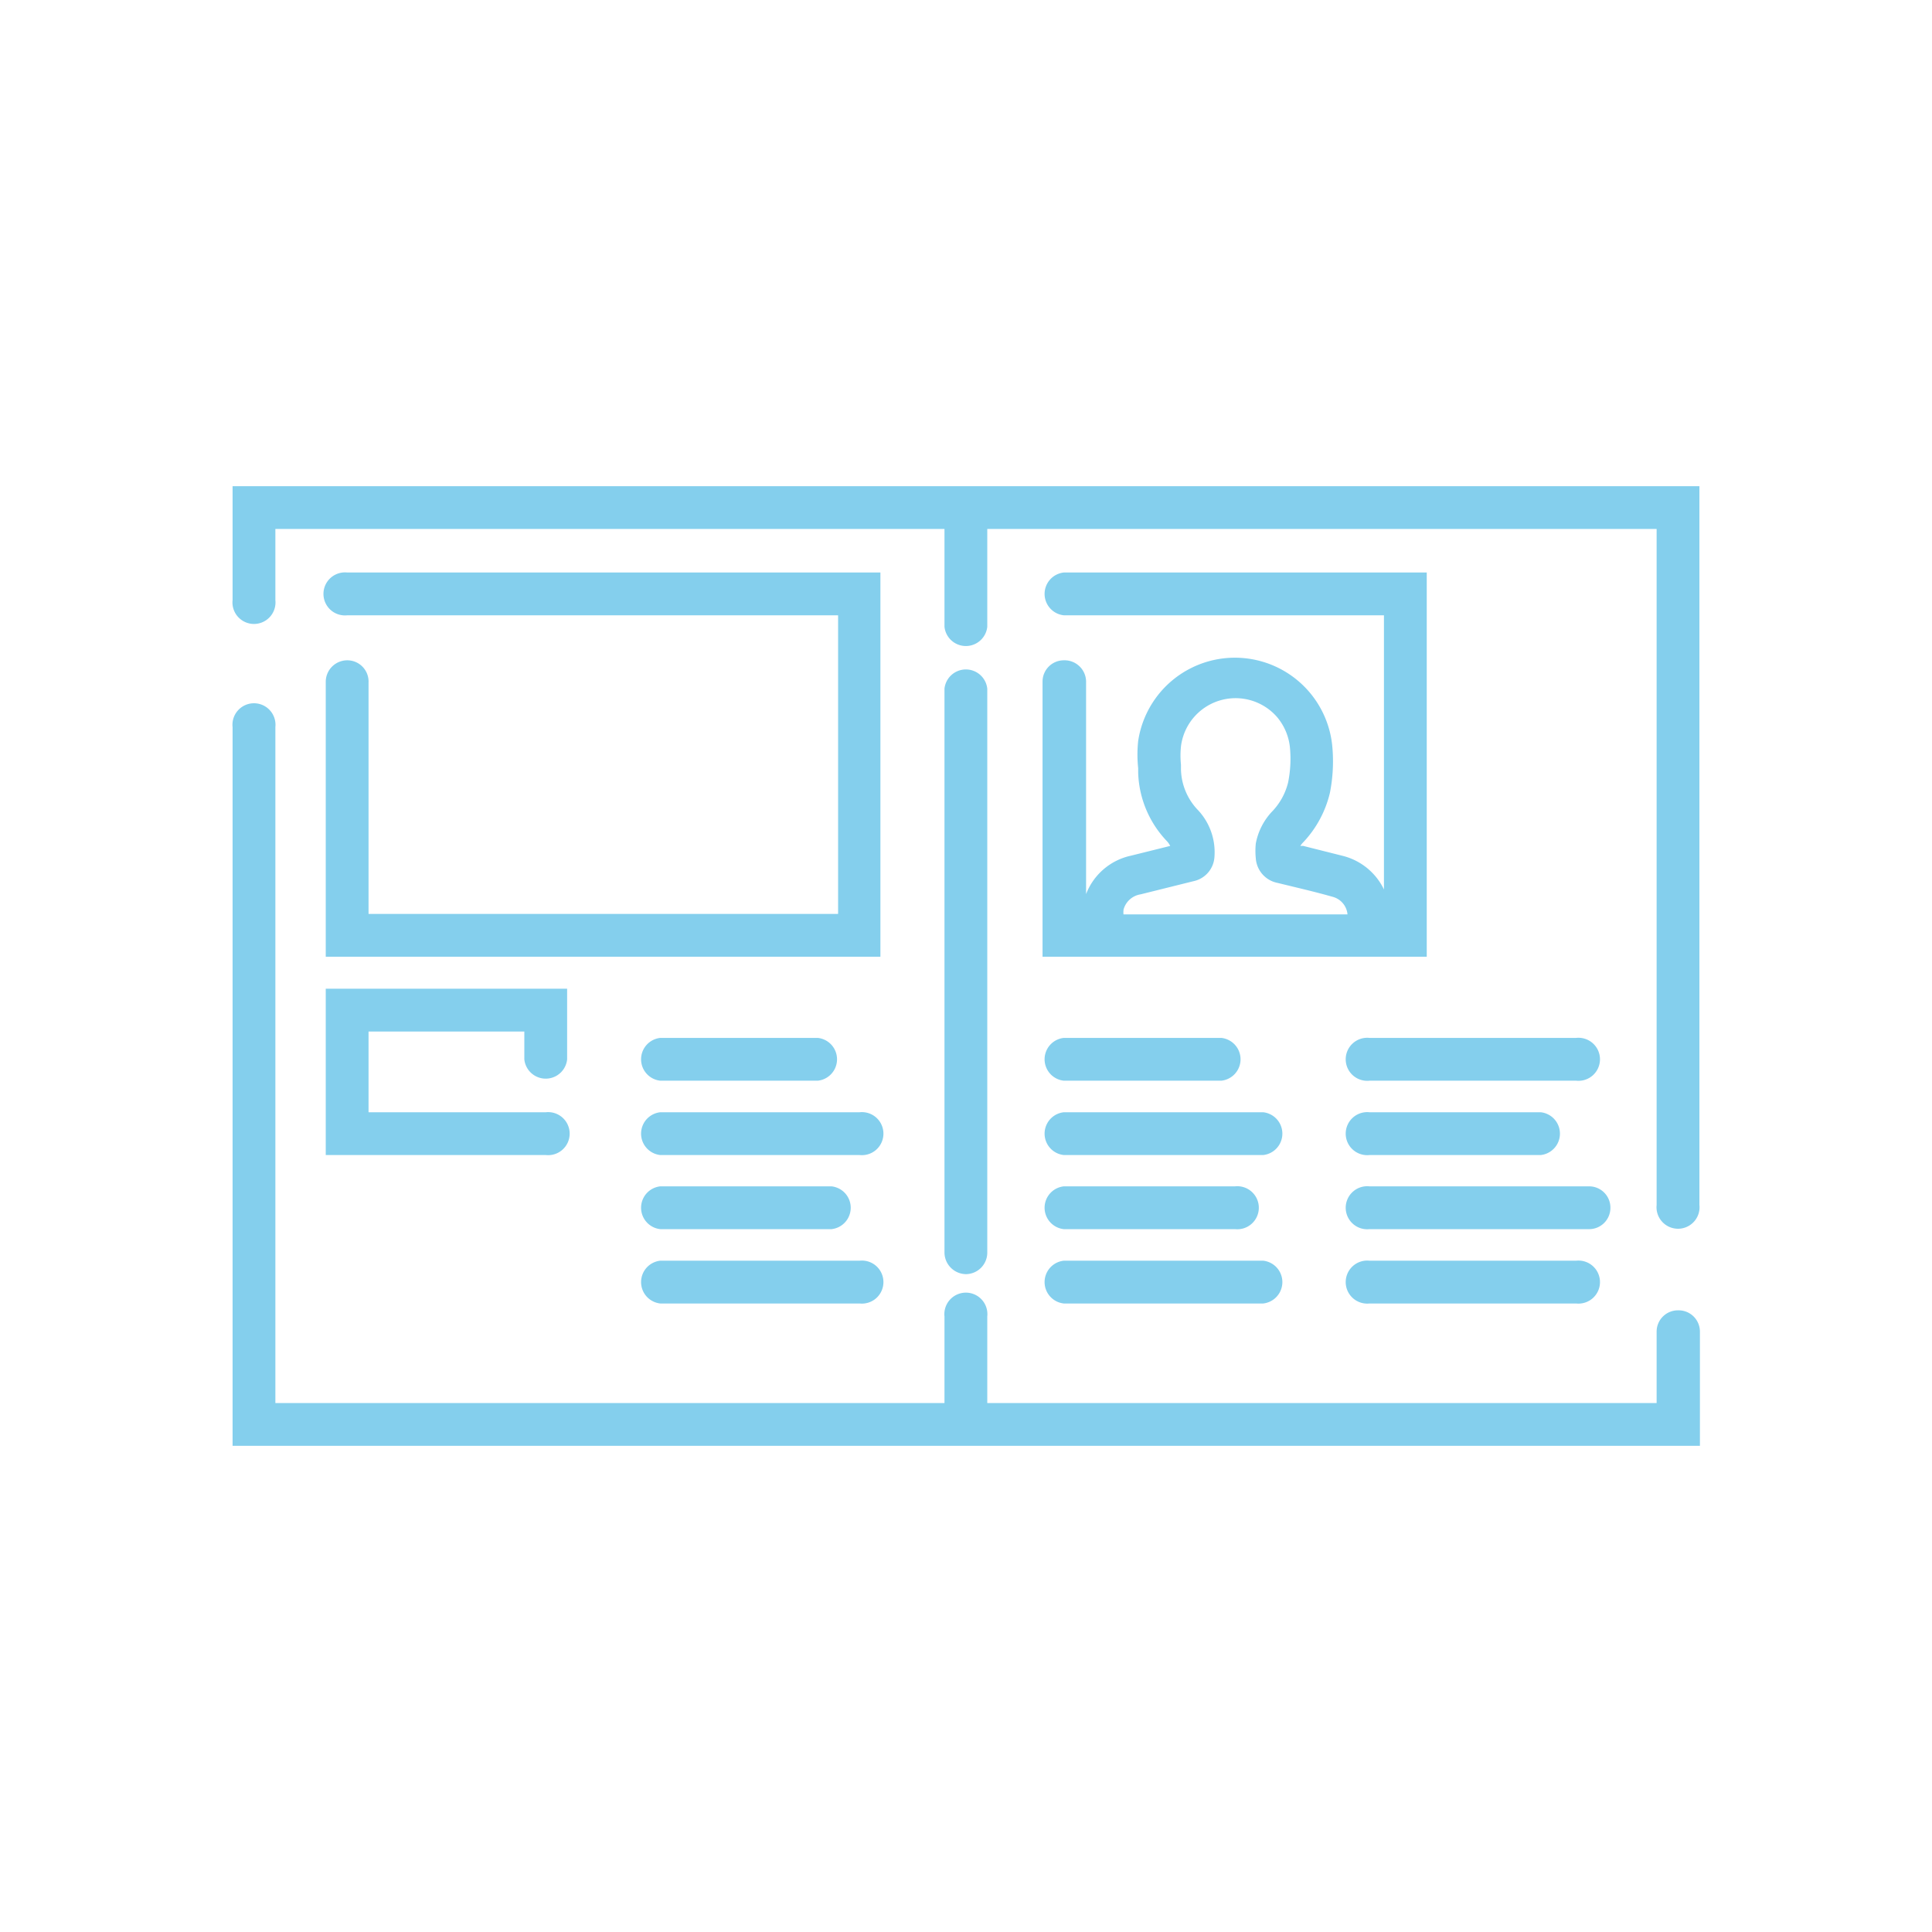 <svg id="Layer_1" data-name="Layer 1" xmlns="http://www.w3.org/2000/svg" viewBox="0 0 79 79"><defs><style>.cls-1{fill:#84cfed;}</style></defs><path class="cls-1" d="M68.62,53.58a.87.87,0,0,0-.88.88v2.91H40.37V53.83a.88.88,0,1,0-1.75,0v3.54H11.26V29.73a.88.88,0,1,0-1.75,0V59.12h60V54.46A.87.87,0,0,0,68.62,53.58Z"/><path class="cls-1" d="M44.56,19.88H9.51v4.66a.88.88,0,1,0,1.75,0V21.63H38.62v4a.88.88,0,0,0,1.75,0v-4H67.74V49.27a.88.88,0,1,0,1.75,0V19.88Z"/><path class="cls-1" d="M39.5,52.1a.88.88,0,0,0,.87-.88V28.16a.88.88,0,0,0-1.75,0V51.22A.89.89,0,0,0,39.5,52.1Z"/><path class="cls-1" d="M43.5,27a.87.87,0,0,0-.87.87V39.12H58.34V23.41H43.5a.88.88,0,0,0,0,1.75H56.59V36.37A2.56,2.56,0,0,0,54.92,35l-1.63-.41-.12,0a1,1,0,0,1,.14-.17,4.43,4.43,0,0,0,1.07-2,6.64,6.64,0,0,0,.1-1.88,4,4,0,0,0-7.94-.24,5.27,5.27,0,0,0,0,1.11v.18a4.24,4.24,0,0,0,1.18,2.81.8.8,0,0,1,.13.19l-1.61.4a2.54,2.54,0,0,0-1.83,1.57V27.91A.88.88,0,0,0,43.5,27Zm2.44,10.2a.86.86,0,0,1,.7-.63l2.17-.54a1.08,1.08,0,0,0,.85-1A2.52,2.52,0,0,0,49,33.14a2.48,2.48,0,0,1-.71-1.68v-.19a3.66,3.66,0,0,1,0-.75,2.25,2.25,0,0,1,3.92-1.21,2.28,2.28,0,0,1,.54,1.3A4.88,4.88,0,0,1,52.67,32a2.61,2.61,0,0,1-.67,1.2,2.6,2.6,0,0,0-.65,1.29,3,3,0,0,0,0,.61,1.1,1.1,0,0,0,.88,1l.66.16c.54.13,1.07.26,1.6.41a.82.82,0,0,1,.61.72l-9.16,0S45.93,37.27,45.94,37.24Z"/><path class="cls-1" d="M14.2,27a.88.88,0,0,0-.88.87V39.12H36V23.41H14.2a.88.88,0,1,0,0,1.75H34.27V37.37H15.07V27.91A.87.87,0,0,0,14.2,27Z"/><path class="cls-1" d="M13.32,47.23h9a.88.88,0,1,0,0-1.75H15.07v-3.3h6.37v1.14a.88.88,0,0,0,1.75,0V40.43H13.32Z"/><path class="cls-1" d="M27,44.19h6.44a.88.88,0,0,0,0-1.75H27a.88.88,0,0,0,0,1.75Z"/><path class="cls-1" d="M35.14,45.48H27a.88.88,0,0,0,0,1.75h8.15a.88.88,0,1,0,0-1.75Z"/><path class="cls-1" d="M27,50.26h7a.88.88,0,0,0,0-1.75H27a.88.88,0,0,0,0,1.75Z"/><path class="cls-1" d="M27,53.3h8.15a.88.88,0,1,0,0-1.75H27a.88.88,0,0,0,0,1.75Z"/><path class="cls-1" d="M43.5,44.19h6.44a.88.88,0,0,0,0-1.75H43.5a.88.88,0,0,0,0,1.75Z"/><path class="cls-1" d="M43.5,47.23h8.15a.88.88,0,0,0,0-1.75H43.5a.88.88,0,0,0,0,1.75Z"/><path class="cls-1" d="M43.5,50.26h7a.88.88,0,1,0,0-1.75h-7a.88.88,0,0,0,0,1.75Z"/><path class="cls-1" d="M43.5,53.3h8.15a.88.88,0,0,0,0-1.75H43.5a.88.88,0,0,0,0,1.75Z"/><path class="cls-1" d="M64.42,42.44H56a.88.88,0,1,0,0,1.75h8.45a.88.88,0,1,0,0-1.75Z"/><path class="cls-1" d="M56,47.23h7a.88.88,0,0,0,0-1.75H56a.88.88,0,1,0,0,1.75Z"/><path class="cls-1" d="M65.85,49.39a.87.87,0,0,0-.88-.88H56a.88.88,0,1,0,0,1.75h9A.87.87,0,0,0,65.85,49.39Z"/><path class="cls-1" d="M56,51.55a.88.88,0,1,0,0,1.75h8.45a.88.88,0,1,0,0-1.75Z"/></svg>